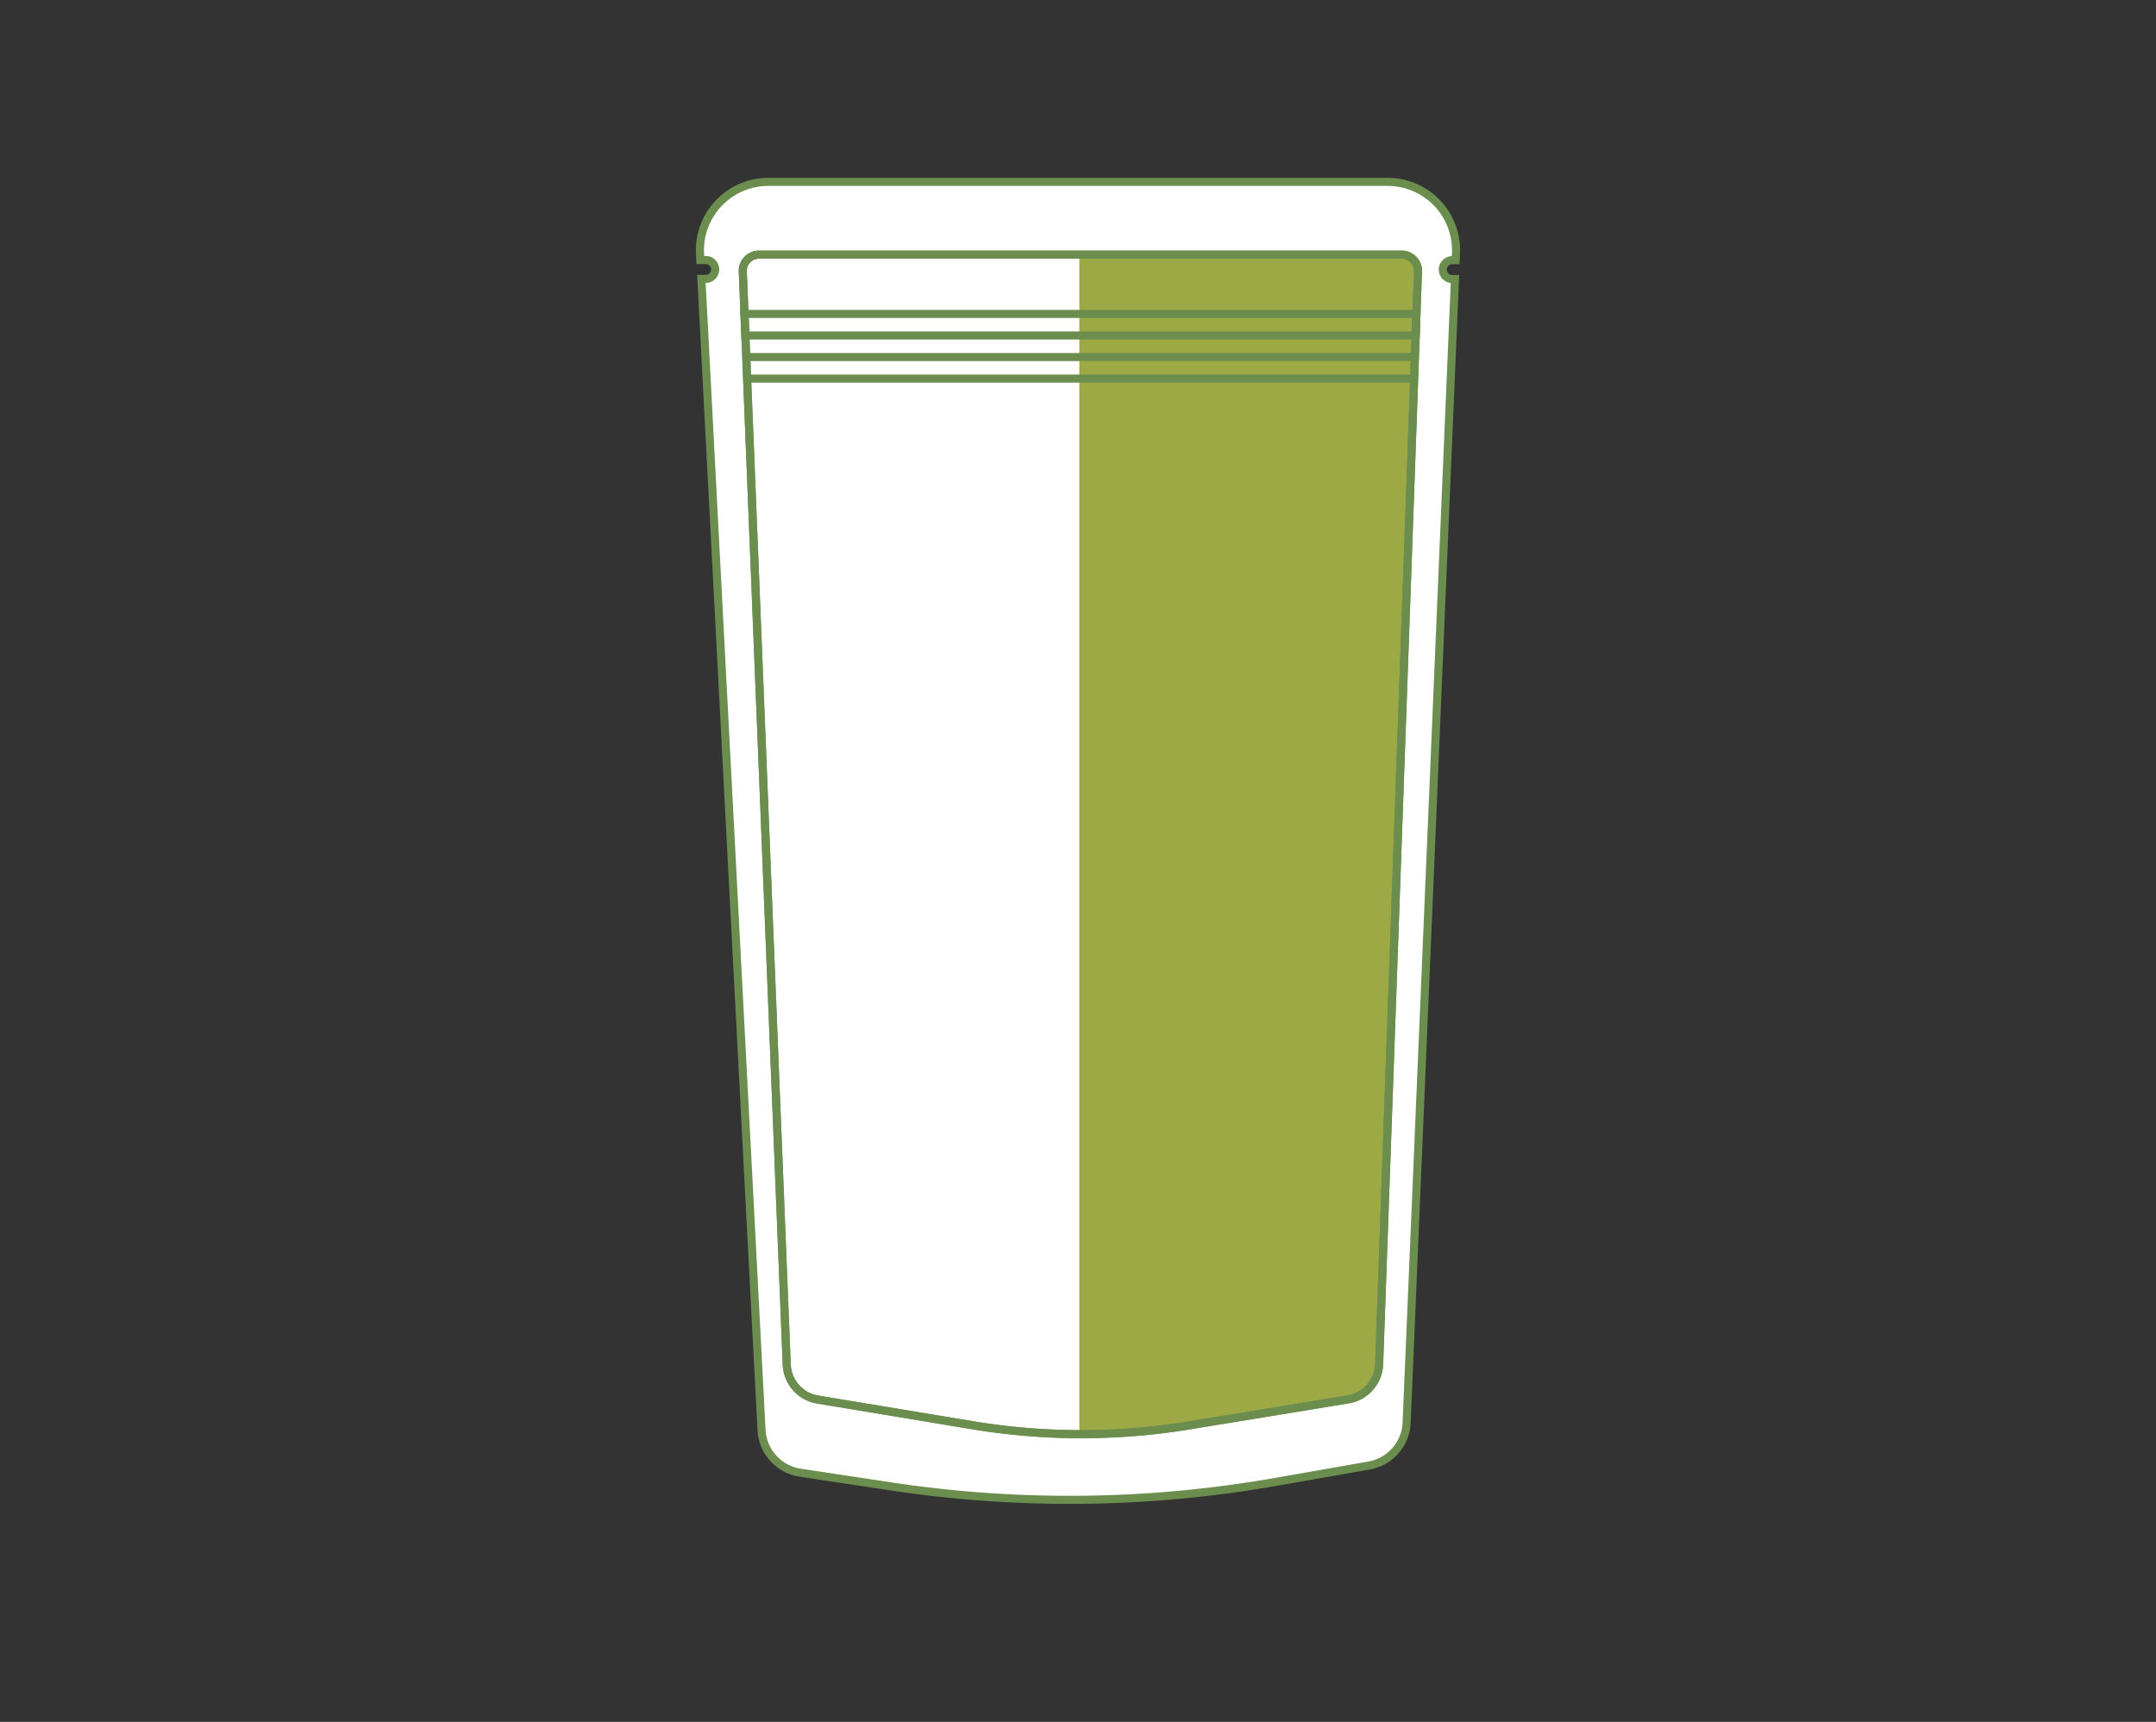 <svg xmlns="http://www.w3.org/2000/svg" id="Layer_2" data-name="Layer 2" viewBox="0 0 800 639"><rect x="0" y="0" width="800" height="639" fill="#333333" stroke="none"/><defs><style>.cls-1{fill:#fff;}.cls-1,.cls-3{stroke:#6b8e4e;stroke-miterlimit:10;stroke-width:3px;}.cls-2{fill:#9ca945;}.cls-3{fill:none;}</style></defs><path class="cls-1" d="M540.25,94l-.11,2.55h-1.27a3.52,3.52,0,0,0-3.5,3.5,3.5,3.5,0,0,0,3.5,3.5h1L521.94,527.94A16.89,16.89,0,0,1,508,543.86l-34.18,6a442.5,442.5,0,0,1-143.15,1.76l-33.75-5.1a16.89,16.89,0,0,1-14.34-15.74L260.26,103.5h1.61a3.52,3.52,0,0,0,3.5-3.5,3.5,3.5,0,0,0-3.5-3.5h-2l-.12-2.3a25.37,25.37,0,0,1,25.34-26.7H514.9A25.37,25.37,0,0,1,540.25,94Z"></path><path class="cls-2" d="M526.15,100.73l-.56,15.77-.28,8-.29,8-.28,8-13,365.72a13.76,13.76,0,0,1-11.54,13.1L441.07,529a248.66,248.66,0,0,1-40.57,3.23V94.5H520.13A6,6,0,0,1,526.15,100.73Z"></path><path class="cls-3" d="M526.15,100.73l-.56,15.77-.28,8-.29,8-.28,8-13,365.72a13.76,13.76,0,0,1-11.54,13.1L441.07,529a247.49,247.49,0,0,1-80.38-.12l-57.27-9.5a13.74,13.74,0,0,1-11.5-13L277.22,140.5l-.32-8-.33-8-.32-8-.63-15.74a6,6,0,0,1,6-6.26H520.13A6,6,0,0,1,526.15,100.73Z"></path><polygon class="cls-3" points="525.59 116.5 525.31 124.5 276.57 124.5 276.25 116.5 525.59 116.5"></polygon><line class="cls-3" x1="524.74" y1="140.5" x2="277.22" y2="140.5"></line><line class="cls-3" x1="525.02" y1="132.5" x2="276.9" y2="132.5"></line><path class="cls-3" d="M526.15,100.73l-.56,15.77-.28,8-.29,8-.28,8-13,365.72a13.76,13.76,0,0,1-11.54,13.1L441.07,529a247.06,247.06,0,0,1-80.38-.12l-57.27-9.5a13.74,13.74,0,0,1-11.5-13L277.22,140.5l-.32-8-.33-8-.32-8-.63-15.74a6,6,0,0,1,6-6.26H520.13A6,6,0,0,1,526.15,100.73Z"></path></svg>